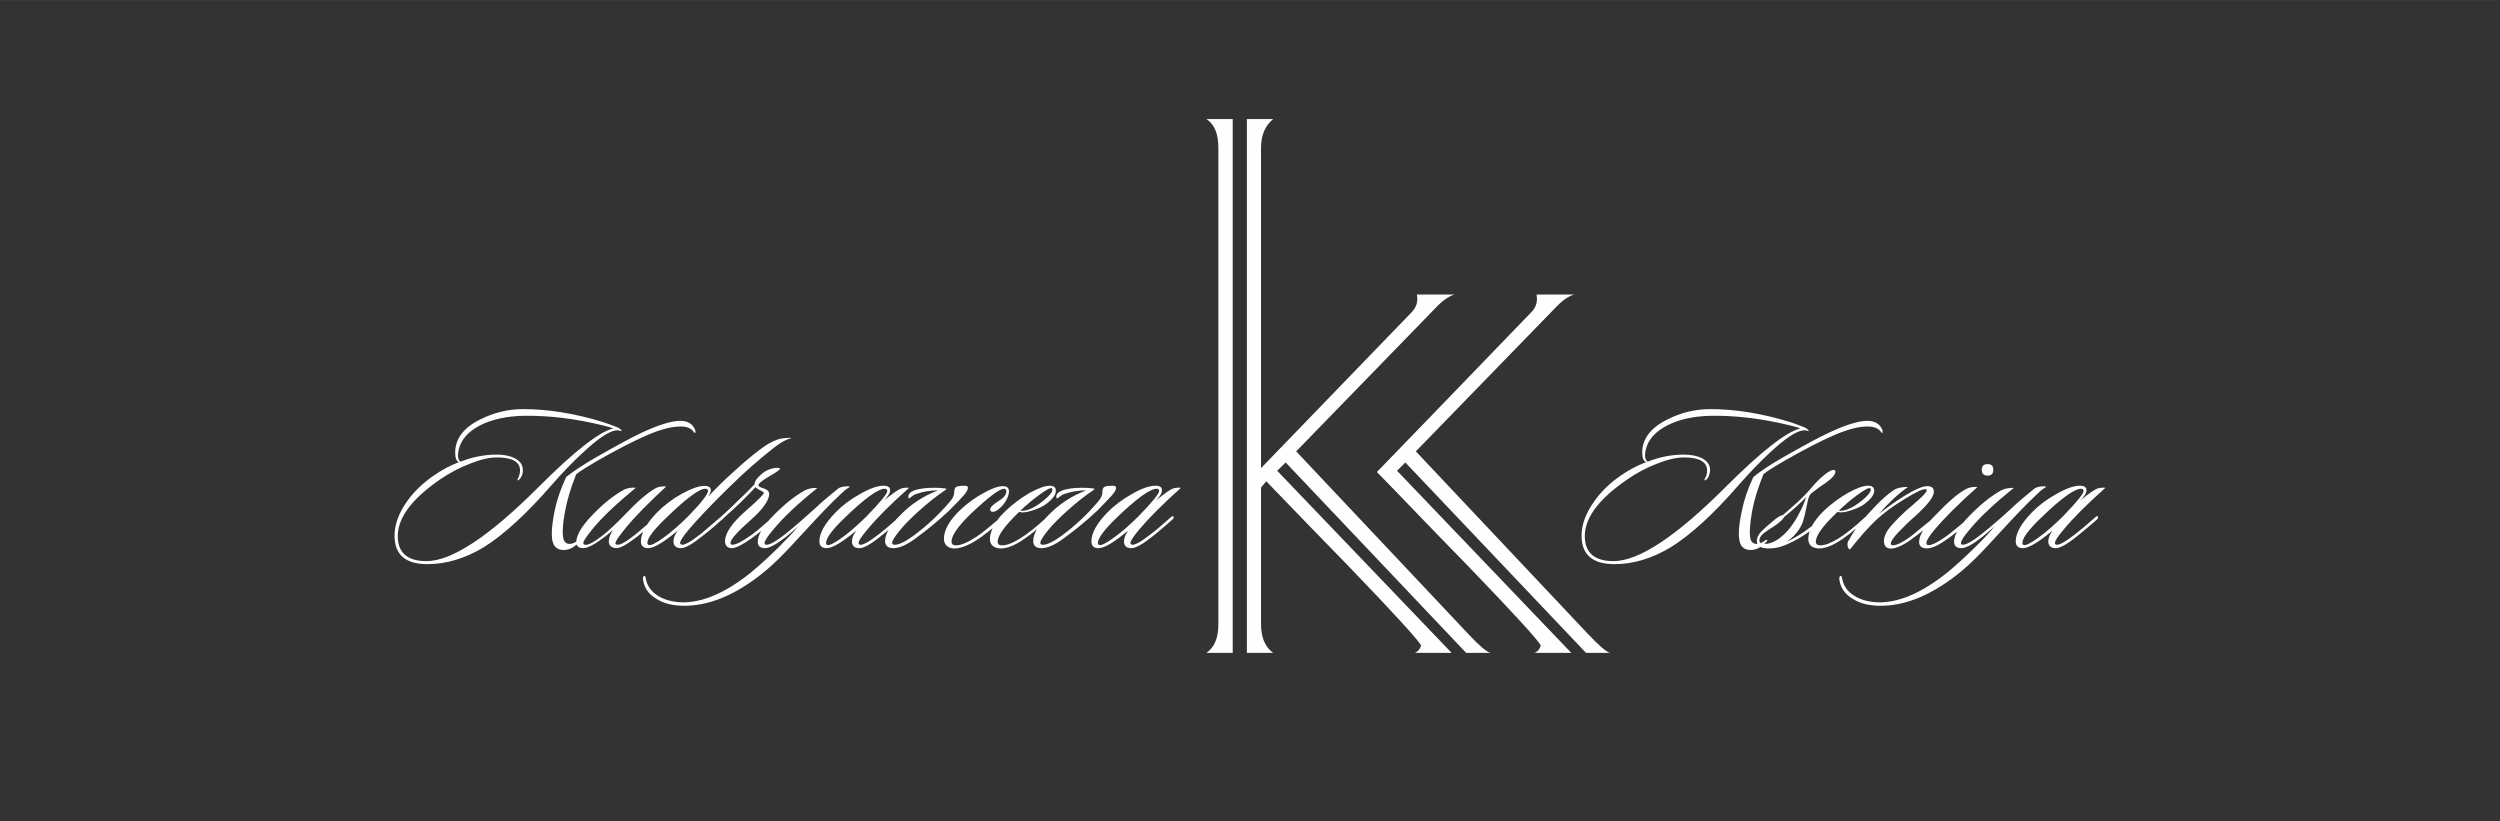 <?xml version="1.0" encoding="UTF-8"?> <!-- Creator: CorelDRAW X8 --> <svg xmlns="http://www.w3.org/2000/svg" xmlns:xlink="http://www.w3.org/1999/xlink" xml:space="preserve" width="50.8mm" height="16.684mm" style="shape-rendering:geometricPrecision; text-rendering:geometricPrecision; image-rendering:optimizeQuality; fill-rule:evenodd; clip-rule:evenodd" viewBox="0 0 12369 4062"><rect x="0" y="0" width="12369" height="4062" fill="#333333" stroke="none"/> <defs> <style type="text/css"> <![CDATA[ .fil1 {fill:none} .fil0 {fill:#FEFEFE;fill-rule:nonzero} ]]> </style> </defs> <g id="Слой_x0020_1">  <path class="fil0" d="M3440 2129c2,8 1,13 -2,14 0,0 -3,-3 -7,-8 -13,-17 -34,-25 -65,-25 -45,0 -100,15 -167,44 -64,28 -144,69 -241,124 -51,30 -87,52 -107,68 -26,64 -44,124 -55,181 -13,69 -15,117 -7,144 6,13 15,20 29,20 10,0 21,-4 33,-11 2,-34 27,-77 77,-129 51,-54 102,-96 155,-126 17,-10 38,-14 63,-12 -97,80 -169,148 -216,206 -29,36 -44,58 -44,67 0,4 2,7 5,8 14,7 47,-10 98,-51 24,-19 56,-49 97,-91 64,-68 116,-113 155,-135 14,-9 32,-12 55,-10 -88,81 -157,151 -206,212 -30,37 -45,59 -45,68 0,4 2,6 5,7 13,6 44,-10 94,-50 1,-1 20,-17 58,-49 12,-19 29,-39 49,-60 35,-35 75,-66 122,-92 47,-26 84,-39 112,-39 21,0 32,7 32,21 0,8 -4,18 -11,28l1 1c32,-35 71,-74 119,-117 69,-63 124,-108 165,-135 19,-12 38,-21 57,-28 17,-5 39,-8 66,-8l-1 2c-23,6 -49,20 -80,44 -78,61 -152,126 -224,197 -94,92 -161,163 -202,212 -28,33 -42,55 -42,65 0,4 2,7 5,8 13,6 46,-12 99,-54l67 -57c1,-1 2,-2 3,-3 32,-26 69,-60 111,-102 37,-34 64,-62 83,-82 0,-11 7,-23 20,-37 12,-12 23,-21 34,-28 11,-6 22,-10 33,-13 21,-5 34,-5 39,0 4,4 -17,18 -62,44 -30,18 -45,31 -45,39 0,5 9,10 26,15 22,7 31,19 27,36 -6,32 -36,72 -89,119 -68,60 -102,98 -102,115 0,6 3,9 10,9 17,0 47,-15 89,-45 13,-8 42,-32 88,-72 6,-8 14,-16 22,-24 54,-56 107,-99 159,-128 17,-9 38,-13 62,-12 -95,77 -168,145 -218,206 -29,34 -43,56 -43,66 0,6 3,9 9,9 18,0 48,-17 91,-51 49,-39 99,-83 152,-131 27,-26 65,-58 113,-97 11,-7 27,-10 48,-10 5,0 8,1 8,2 0,1 -2,3 -7,6 -10,5 -23,16 -40,33 -43,40 -102,101 -178,184 -56,61 -87,94 -94,101 -44,46 -86,84 -126,115 -132,102 -258,152 -381,150 -50,-1 -93,-11 -128,-33 -37,-21 -60,-51 -67,-88 -4,-17 -2,-25 5,-27 3,-1 6,4 8,17 7,35 28,63 63,84 32,19 70,28 114,30 102,2 215,-46 339,-145 40,-33 86,-74 137,-124 46,-46 79,-81 99,-106 -30,27 -50,44 -59,51 -48,37 -82,56 -104,56 -24,0 -36,-11 -36,-32 0,-16 6,-33 17,-53 -18,14 -33,26 -47,36 -46,32 -78,49 -98,49 -23,0 -34,-13 -34,-37 2,-40 36,-89 102,-147 61,-53 91,-83 90,-90 -1,-3 -8,-8 -23,-15 -8,-4 -14,-8 -18,-13 -16,17 -41,43 -75,77 -8,8 -36,34 -86,79 -1,1 -2,3 -4,4 -30,27 -61,54 -95,80 -51,41 -87,62 -109,62 -24,0 -37,-12 -37,-34 0,-15 7,-33 21,-53 -69,58 -118,87 -147,87 -23,0 -35,-12 -35,-34 0,-15 4,-30 11,-47 -9,7 -18,14 -27,22 -51,40 -86,59 -106,59 -24,-2 -37,-13 -37,-34 0,-16 7,-34 20,-56 -9,9 -21,19 -36,31 -51,39 -88,59 -110,59 -18,0 -29,-6 -33,-18 -20,18 -41,27 -64,27 -25,0 -42,-10 -51,-30 -5,-12 -8,-29 -8,-51 0,-29 5,-68 15,-117 10,-50 29,-104 56,-163 36,-29 85,-61 147,-97 105,-60 181,-101 226,-122 86,-40 150,-59 191,-59 38,0 63,15 75,47zm6977 284c-91,81 -160,150 -207,207 -29,34 -43,56 -43,66 0,4 2,7 5,8 12,6 45,-12 99,-54 22,-17 55,-45 97,-82 5,-6 9,-6 12,-1 2,4 0,8 -5,13 -34,30 -66,57 -95,80 -50,41 -87,62 -109,62 -24,0 -37,-12 -37,-34 0,-15 7,-33 21,-53 -69,58 -118,87 -147,87 -23,0 -35,-12 -35,-34 0,-41 27,-88 80,-143 34,-35 75,-66 123,-92 47,-27 85,-40 114,-40 22,0 33,7 33,22 0,14 -11,32 -32,52 43,-35 72,-55 86,-60 11,-4 25,-5 40,-4zm-121 5c-32,0 -98,47 -196,142 -63,60 -94,102 -94,126 0,5 2,8 6,10 10,4 34,-8 73,-36 39,-28 80,-64 122,-106 68,-70 102,-112 102,-125 0,-7 -4,-11 -13,-11zm-173 -10c0,1 -2,3 -7,6 -10,5 -23,16 -40,33 -43,40 -102,101 -178,184 -56,61 -87,94 -94,101 -44,46 -86,84 -126,115 -132,102 -258,152 -381,150 -50,-1 -93,-11 -128,-33 -37,-21 -60,-51 -67,-88 -4,-17 -2,-25 5,-27 3,-1 6,4 8,17 7,35 28,63 63,84 32,19 70,28 114,30 102,2 215,-46 339,-145 41,-33 86,-74 137,-124 47,-46 80,-81 99,-106 -30,27 -50,44 -59,51 -47,37 -82,56 -104,56 -24,0 -36,-11 -36,-32 0,-15 5,-32 15,-50 -12,10 -26,20 -40,31 -47,34 -83,52 -109,52 -26,0 -39,-11 -39,-32 0,-17 7,-36 20,-57 -25,20 -45,35 -62,47 -47,33 -83,47 -108,42 -16,-4 -24,-17 -24,-37 0,-17 7,-35 20,-55 17,-23 46,-54 88,-93 21,-18 42,-36 63,-55 27,-24 41,-40 41,-48 0,-2 -1,-3 -3,-4 -12,-5 -47,11 -107,48 -59,36 -106,71 -141,104 -39,37 -82,86 -129,145 -6,0 -9,-6 -12,-17 -1,-10 0,-18 3,-23 10,-19 23,-40 39,-63 -22,19 -44,35 -66,51 -50,34 -91,50 -124,47 -34,-4 -49,-22 -46,-55 1,-10 3,-19 6,-29 -35,25 -71,46 -107,62 -36,17 -72,24 -106,22 -12,-1 -22,-3 -30,-7 -15,10 -31,15 -48,15 -25,0 -42,-10 -51,-30 -5,-12 -8,-29 -8,-51 0,-29 5,-68 16,-117 10,-50 28,-104 56,-163 35,-29 84,-61 146,-97 106,-60 181,-101 227,-122 85,-40 149,-59 190,-59 38,0 64,15 76,47 1,8 0,13 -2,14 -1,0 -3,-3 -7,-8 -13,-17 -35,-25 -66,-25 -45,0 -100,15 -167,44 -64,28 -144,69 -240,124 -52,30 -88,52 -107,68 -26,64 -45,124 -56,181 -12,69 -15,117 -7,144 6,13 15,20 29,20 1,0 3,0 4,0 -2,-5 -3,-11 -3,-17 1,-18 13,-38 37,-59 10,-9 25,-21 43,-37 23,-20 39,-29 48,-29 63,-54 103,-91 122,-113 28,-33 50,-57 67,-72 29,-26 50,-39 61,-39 8,0 11,3 11,8 0,15 -17,34 -52,59 -18,11 -41,28 -69,50 -8,8 -15,26 -19,52 -10,48 -17,77 -21,88 -15,40 -43,73 -81,99 41,-19 83,-45 125,-78 14,-25 34,-51 62,-78 34,-32 73,-61 116,-86 43,-24 77,-36 100,-36 21,0 31,8 31,25 0,21 -18,43 -53,69 -14,9 -32,18 -56,26 -23,8 -42,12 -56,12 -8,0 -13,-1 -16,-3 -72,68 -108,117 -108,148 0,12 8,18 23,18 22,0 52,-11 89,-34 40,-25 83,-60 129,-103 2,-2 4,-3 5,-4 14,-16 29,-32 45,-49 36,-38 67,-65 94,-83 16,-11 40,-16 71,-16 -47,33 -94,77 -143,132 38,-29 78,-58 121,-85 55,-34 94,-51 117,-51 22,0 33,9 33,28 0,26 -32,66 -95,123 -25,21 -52,48 -82,79 -24,26 -36,44 -36,53 0,7 3,10 10,10 18,0 47,-14 85,-41 26,-21 60,-49 103,-84 5,-6 11,-13 18,-19 65,-69 117,-114 157,-135 15,-8 34,-11 56,-10 -95,85 -165,155 -212,211 -28,33 -41,55 -41,67 0,7 4,10 11,10 18,0 49,-16 92,-47 27,-21 53,-42 79,-64 8,-10 18,-21 29,-32 54,-56 107,-99 159,-128 18,-9 38,-13 62,-12 -95,77 -168,145 -218,206 -29,34 -43,56 -43,66 0,6 3,9 9,9 18,0 48,-17 91,-51 49,-39 100,-83 152,-131 27,-26 65,-58 113,-97 11,-7 27,-10 48,-10 5,0 8,1 8,2zm-261 -84c0,19 -9,29 -28,29 -19,0 -29,-10 -29,-29 0,-19 10,-28 29,-28 19,0 28,9 28,28zm-608 92c-7,-5 -28,6 -65,33 -34,25 -64,51 -91,77 2,1 4,1 8,1 28,0 62,-16 103,-48 31,-25 47,-44 47,-57 0,-3 -1,-5 -2,-6zm-318 43c-24,26 -60,59 -110,100 -3,9 -18,23 -45,42 -13,8 -30,19 -51,34 -16,12 -24,24 -25,36 -1,7 1,12 6,16 8,-4 16,-8 25,-15 3,-2 6,-2 7,-1 2,2 1,5 -2,8 -4,4 -8,9 -12,12l2 0c36,0 74,-22 114,-66 17,-20 36,-46 54,-80 18,-34 30,-62 37,-86zm12 -325c0,-2 -5,-3 -16,-5l-10 0c-36,4 -91,41 -166,111 -51,47 -102,101 -155,161 -123,142 -235,244 -334,306 -93,56 -186,84 -279,84 -109,0 -163,-47 -163,-141 0,-55 21,-112 63,-170 34,-49 78,-91 132,-128 39,-27 80,-49 125,-66 -13,-4 -20,-20 -20,-47 0,-68 42,-123 125,-164 67,-34 137,-51 212,-51 123,0 254,21 391,63 18,5 43,15 77,28 14,8 20,14 18,19zm-40 -15c-16,-5 -34,-10 -54,-15 -135,-33 -266,-49 -391,-47 -83,2 -153,17 -211,46 -62,31 -99,73 -110,124 -6,29 -3,48 10,57 61,-24 121,-35 179,-35 35,0 65,6 88,17 28,14 42,34 42,60 0,7 -2,14 -4,22 -2,7 -5,14 -11,21 -6,6 -10,9 -12,7 -1,0 -1,-1 -1,-2 0,-1 1,-4 4,-10 3,-5 5,-11 7,-17 1,-6 2,-12 2,-19 0,-43 -38,-65 -115,-65 -37,0 -81,10 -133,31 -52,20 -101,46 -147,78 -140,96 -210,189 -210,280 0,82 47,124 142,124 125,0 310,-122 554,-366 176,-176 300,-273 371,-291zm-3065 294c-90,81 -159,150 -207,207 -28,34 -43,56 -43,66 0,4 2,7 5,8 13,6 46,-12 99,-54 23,-17 55,-45 97,-82 6,-6 10,-6 12,-1 2,4 1,8 -5,13 -34,30 -65,57 -94,80 -51,41 -87,62 -110,62 -24,0 -36,-12 -36,-34 0,-15 7,-33 20,-53 -68,58 -117,87 -147,87 -23,0 -34,-12 -34,-34 0,-41 26,-88 79,-143 35,-35 76,-66 123,-92 47,-27 86,-40 115,-40 21,0 32,7 32,22 0,14 -10,32 -31,52 43,-35 71,-55 85,-60 12,-4 25,-5 40,-4zm-120 5c-33,0 -98,47 -197,142 -62,60 -94,102 -94,126 0,5 2,8 6,10 10,4 34,-8 73,-36 39,-28 80,-64 122,-106 68,-70 102,-112 102,-125 0,-7 -4,-11 -12,-11zm-296 110c-51,48 -106,93 -165,136 -43,32 -80,48 -109,48 -27,0 -41,-12 -41,-36 0,-17 6,-36 18,-57 -20,17 -41,32 -62,47 -49,34 -91,50 -124,47 -33,-4 -49,-22 -46,-55 2,-15 6,-30 13,-45 -17,14 -36,29 -57,44 -46,33 -87,52 -122,56 -20,2 -35,-2 -46,-11 -11,-9 -16,-22 -16,-38 1,-44 29,-93 86,-146 34,-31 71,-58 112,-80 40,-22 71,-33 94,-33 20,0 30,9 30,26 0,10 -3,21 -9,35 -10,20 -23,38 -41,52 -12,10 -21,14 -30,14 -8,0 -13,-4 -13,-12 0,-10 12,-22 35,-37 30,-18 45,-35 45,-52 0,-8 -4,-13 -11,-13 -23,0 -77,41 -164,123 -64,62 -96,108 -96,138 0,13 7,19 22,19 24,0 57,-14 99,-41 28,-19 63,-47 106,-84 11,-16 26,-32 43,-48 34,-32 72,-61 115,-86 44,-24 77,-36 101,-36 20,0 30,8 30,25 0,21 -17,43 -53,69 -13,9 -32,18 -55,26 -24,8 -42,12 -57,12 -7,0 -13,-1 -16,-3 -71,68 -107,117 -107,148 0,12 7,18 22,18 23,0 52,-11 89,-34 37,-23 77,-55 119,-93 5,-6 11,-12 17,-18 55,-58 119,-100 191,-127 -39,0 -75,6 -108,18 -8,2 -16,7 -23,13 -8,6 -12,9 -12,9 -3,0 -5,-3 -5,-8 0,-14 11,-25 33,-33 25,-8 57,-12 97,-12 18,0 35,1 51,3 4,0 7,1 8,3 1,1 -2,4 -7,7 -38,25 -81,59 -129,102 -42,38 -72,69 -91,92 -27,33 -41,55 -41,65 0,7 4,10 12,10 22,0 53,-15 94,-45 65,-48 124,-103 177,-165 16,-18 24,-34 24,-47 0,-12 2,-22 7,-27 5,-5 19,-8 44,-8 11,0 17,3 17,10 0,10 -8,23 -23,40 -16,18 -40,43 -72,75zm-222 -112c-6,-5 -28,6 -64,33 -34,25 -65,51 -92,77 2,1 5,1 8,1 28,0 62,-16 103,-48 31,-25 47,-44 47,-57 0,-3 -1,-5 -2,-6zm-511 112c-51,48 -106,93 -165,136 -43,32 -80,48 -109,48 -27,0 -41,-12 -41,-36 0,-16 6,-35 17,-54 -12,10 -24,19 -35,28 -50,41 -87,62 -109,62 -25,0 -37,-12 -37,-34 0,-15 7,-33 21,-53 -69,58 -118,87 -147,87 -23,0 -35,-12 -35,-34 0,-41 27,-88 80,-143 34,-35 75,-66 123,-92 47,-27 85,-40 114,-40 22,0 33,7 33,22 0,14 -11,32 -32,52 43,-35 72,-55 86,-60 11,-4 25,-5 40,-4 -91,81 -160,150 -207,207 -29,34 -43,56 -43,66 0,4 2,7 5,8 12,6 45,-12 99,-54 19,-15 45,-36 77,-65 7,-7 13,-15 21,-22 55,-58 119,-100 191,-127 -39,0 -75,6 -108,18 -8,2 -16,7 -23,13 -8,6 -12,9 -12,9 -3,0 -4,-3 -4,-8 0,-14 10,-25 32,-33 25,-8 57,-12 97,-12 18,0 35,1 51,3 4,0 7,1 8,3 1,1 -2,4 -7,7 -38,25 -81,59 -129,102 -42,38 -72,69 -91,92 -27,33 -41,55 -41,65 0,7 4,10 12,10 22,0 53,-15 94,-45 65,-48 124,-103 177,-165 16,-18 24,-34 24,-47 0,-12 2,-22 7,-27 5,-5 19,-8 44,-8 11,0 17,3 17,10 0,10 -8,23 -23,40 -16,18 -40,43 -72,75zm-317 -110c-32,0 -98,47 -196,142 -63,60 -94,102 -94,126 0,5 2,8 6,10 9,4 34,-8 73,-36 39,-28 79,-64 122,-106 68,-70 102,-112 102,-125 0,-7 -5,-11 -13,-11zm-888 0c-29,0 -93,47 -191,142 -63,60 -95,102 -95,125 0,6 2,9 7,11 10,4 34,-8 73,-36 39,-28 80,-64 122,-106 65,-67 98,-109 98,-126 0,-6 -5,-10 -14,-10zm-414 -284c0,-2 -6,-3 -16,-5l-10 0c-36,4 -91,41 -166,111 -51,47 -103,101 -155,161 -124,142 -235,244 -334,306 -93,56 -186,84 -280,84 -108,0 -162,-47 -162,-141 0,-55 21,-112 62,-170 35,-49 79,-91 133,-128 39,-27 80,-49 124,-66 -13,-4 -19,-20 -19,-47 0,-68 41,-123 124,-164 68,-34 138,-51 212,-51 124,0 254,21 392,63 17,5 43,15 77,28 14,8 20,14 18,19zm-40 -15c-16,-5 -34,-10 -54,-15 -135,-33 -266,-49 -392,-47 -82,2 -152,17 -211,46 -62,31 -98,73 -109,124 -6,29 -3,48 9,57 62,-24 121,-35 180,-35 35,0 64,6 87,17 28,14 42,34 42,60 0,7 -1,14 -3,22 -2,7 -6,14 -12,21 -5,6 -9,9 -11,7 -1,0 -1,-1 -1,-2 0,-1 1,-4 4,-10 3,-5 5,-11 6,-17 2,-6 3,-12 3,-19 0,-43 -38,-65 -115,-65 -37,0 -81,10 -133,31 -52,20 -101,46 -148,78 -139,96 -209,189 -209,280 0,82 47,124 142,124 125,0 310,-122 554,-366 176,-176 299,-273 371,-291z"></path> <path class="fil0" d="M7374 3230l-120 0 -893 -942 -42 41 863 901 -182 0c15,-6 26,-19 31,-36 -9,-22 -128,-153 -358,-392 -137,-140 -273,-281 -408,-421l-26 31 0 676c0,65 20,113 60,142l-130 0 0 -2641 130 0c-40,33 -60,80 -60,143l0 1584 743 -769c26,-25 35,-56 28,-90l187 0c-29,8 -60,30 -93,65l-691 711 852 904c53,57 90,88 109,93zm-1275 0l-130 0c40,-27 59,-75 59,-142l0 -2356c0,-70 -19,-117 -59,-143l130 0 0 2641zm1867 0l-119 0 -894 -942 -41 41 862 901 -182 0c16,-6 26,-19 31,-36 -8,-22 -128,-153 -358,-392 -69,-71 -139,-142 -207,-213l0 0 -162 -168 -39 -40 0 0 -45 -46 19 -19 0 0 86 -89 181 -187 0 0 476 -493c26,-25 35,-56 28,-90l187 0c-29,8 -60,30 -93,65l-691 711 852 904c54,57 90,88 109,93z"></path> <rect class="fil1" width="12369" height="4062"></rect> </g> </svg> 